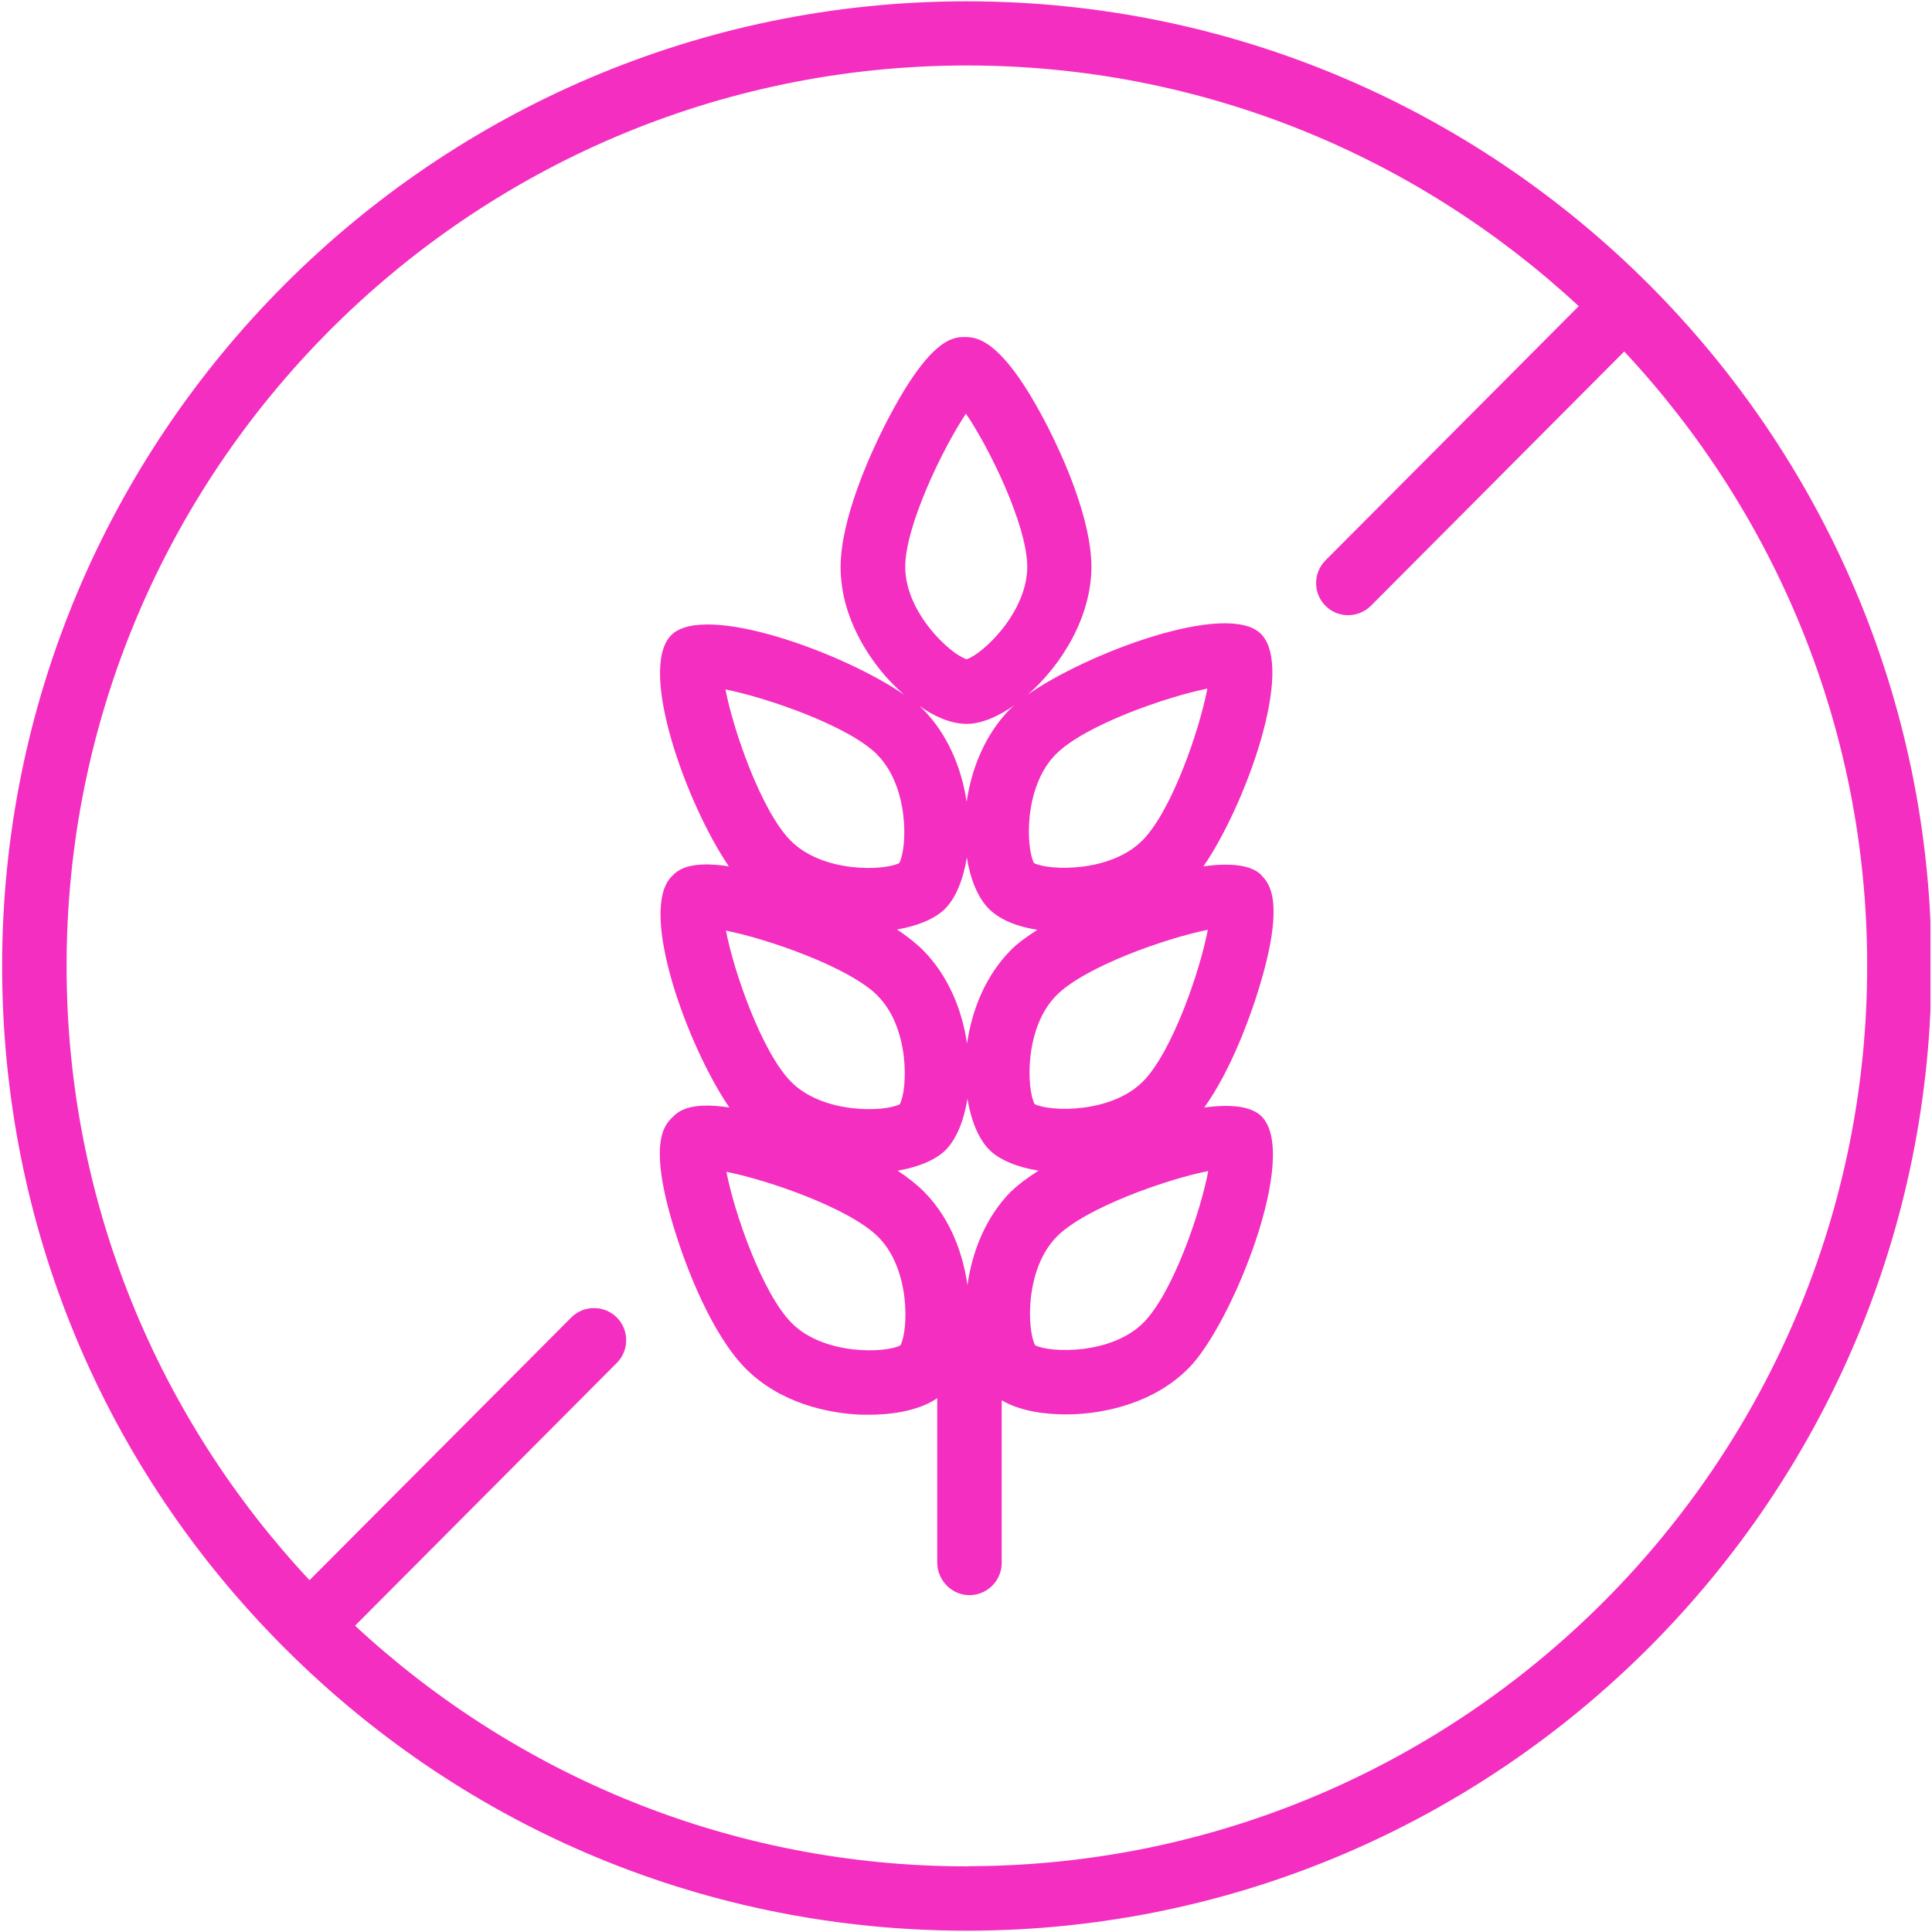 <svg xmlns="http://www.w3.org/2000/svg" xmlns:xlink="http://www.w3.org/1999/xlink" width="300" zoomAndPan="magnify" viewBox="0 0 224.88 225" height="300" preserveAspectRatio="xMidYMid meet" version="1.0"><defs><clipPath id="511de7abea"><path d="M 0 0.059 L 224.762 0.059 L 224.762 224.938 L 0 224.938 Z M 0 0.059 " clip-rule="nonzero"/></clipPath></defs><g clip-path="url(#511de7abea)"><path fill="#f42ec0" d="M 146.836 101.902 C 145.602 100.684 143.109 100.48 140.098 100.891 C 144.984 93.793 150.789 77.785 146.781 73.816 C 142.867 69.941 126.52 76.043 119.613 80.91 C 123.582 77.465 127.062 71.812 127.047 65.949 C 127.008 60.258 123.543 52.824 122.062 49.906 C 116.633 39.23 113.562 39.27 112.309 39.25 C 110.961 39.25 108.133 39.27 102.758 49.98 C 101.281 52.957 97.816 60.465 97.836 66.102 C 97.871 71.906 101.094 76.473 103.004 78.684 C 103.414 79.152 104.203 79.996 105.211 80.895 C 98.211 76.043 81.992 70.109 78.117 73.965 C 74.168 77.918 79.934 93.738 84.82 100.891 C 80.066 100.18 78.848 101.379 78.176 102.051 C 74.223 106.004 79.992 121.824 84.879 128.977 C 80.141 128.266 78.906 129.465 78.23 130.137 C 77.312 131.055 75.16 133.191 78.922 144.555 C 79.953 147.684 82.801 155.379 86.805 159.406 C 90.906 163.504 96.41 164.48 99.352 164.703 C 99.746 164.742 100.344 164.762 101.055 164.762 C 103.285 164.762 106.711 164.461 109.09 162.832 L 109.09 182.023 C 109.125 184.082 110.793 185.77 112.852 185.77 C 114.91 185.77 116.598 184.082 116.598 182.023 L 116.598 163.074 C 118.898 164.441 121.988 164.723 124.086 164.723 C 124.855 164.723 125.492 164.684 125.883 164.648 C 128.805 164.422 134.328 163.43 138.391 159.312 C 143.43 154.219 151.348 134.465 146.855 130.008 C 145.637 128.789 143.184 128.586 140.191 128.977 C 143.203 124.781 145.301 118.961 146.164 116.34 C 149.871 104.953 147.715 102.82 146.801 101.902 Z M 112.551 121.469 C 111.973 117.594 110.379 113.625 107.441 110.664 C 106.578 109.805 105.531 109 104.406 108.25 C 106.805 107.836 108.809 107.016 109.988 105.852 C 111.242 104.598 112.121 102.445 112.535 99.859 C 112.945 102.426 113.844 104.578 115.098 105.836 C 116.559 107.277 118.711 107.969 120.754 108.285 C 119.461 109.109 118.375 109.918 117.645 110.664 C 114.723 113.625 113.133 117.594 112.57 121.488 Z M 122.906 87.84 C 126.238 84.469 135.734 81.156 140.547 80.199 C 139.648 84.957 136.426 94.395 133 97.859 C 129.273 101.621 122.156 101.414 120.359 100.516 C 119.426 98.758 119.145 91.641 122.887 87.859 Z M 112.422 48.164 C 115.156 52.152 119.535 61.121 119.574 65.969 C 119.594 71.27 114.426 76.156 112.516 76.773 C 110.605 76.195 105.383 71.363 105.363 66.043 C 105.344 61.309 109.707 52.246 112.441 48.164 Z M 112.516 84.301 L 112.551 84.301 C 114.199 84.301 116.184 83.477 118.133 82.09 C 117.945 82.242 117.738 82.41 117.59 82.559 C 114.668 85.52 113.078 89.488 112.516 93.383 C 111.934 89.508 110.344 85.535 107.402 82.578 C 107.289 82.465 107.121 82.336 106.992 82.203 C 108.621 83.348 110.551 84.301 112.535 84.301 Z M 102.086 87.879 C 105.848 91.641 105.605 98.758 104.668 100.516 C 102.871 101.434 95.758 101.66 92.031 97.914 C 88.605 94.469 85.328 85.031 84.43 80.293 C 89.258 81.25 98.754 84.527 102.105 87.879 Z M 102.141 115.965 C 105.906 119.727 105.66 126.844 104.727 128.602 C 102.93 129.52 95.812 129.746 92.086 126 C 88.66 122.555 85.383 113.117 84.484 108.379 C 89.316 109.336 98.809 112.613 102.16 115.965 Z M 104.781 156.691 C 103.004 157.605 95.867 157.832 92.145 154.086 C 88.715 150.641 85.438 141.203 84.539 136.469 C 89.371 137.422 98.863 140.699 102.215 144.051 C 105.98 147.812 105.738 154.93 104.801 156.691 Z M 133.129 154.012 C 129.402 157.777 122.289 157.57 120.492 156.672 C 119.555 154.91 119.273 147.797 123.02 144.012 C 126.352 140.645 135.844 137.328 140.656 136.375 C 139.758 141.129 136.539 150.566 133.113 154.031 Z M 117.703 138.734 C 114.742 141.73 113.152 145.754 112.609 149.668 C 112.18 146.617 110.941 142.195 107.516 138.75 C 106.652 137.891 105.605 137.086 104.48 136.336 C 106.879 135.926 108.883 135.102 110.062 133.938 C 111.316 132.684 112.195 130.531 112.609 127.949 C 113.02 130.512 113.918 132.668 115.172 133.922 C 116.391 135.117 118.449 135.941 120.883 136.336 C 119.574 137.18 118.449 138.004 117.719 138.75 Z M 133.074 125.926 C 129.348 129.688 122.234 129.484 120.434 128.586 C 119.5 126.824 119.219 119.707 122.965 115.926 C 126.297 112.555 135.789 109.242 140.602 108.285 C 139.703 113.023 136.48 122.48 133.055 125.945 Z M 112.535 0.152 L 112.309 0.152 C 50.367 0.266 0.074 50.766 0.188 112.727 C 0.242 142.738 11.984 170.922 33.254 192.098 C 54.469 213.219 82.613 224.848 112.535 224.848 L 112.758 224.848 C 174.699 224.734 225.012 174.234 224.879 112.273 C 224.77 50.41 174.379 0.152 112.535 0.152 Z M 112.738 217.355 L 112.535 217.355 C 85.047 217.355 60.012 206.703 41.289 189.328 L 71.77 158.73 C 73.23 157.27 73.23 154.891 71.77 153.43 C 70.309 151.973 67.934 151.973 66.473 153.43 L 35.988 184.027 C 18.5 165.32 7.734 140.25 7.695 112.688 C 7.582 54.867 54.527 7.738 112.348 7.625 L 112.551 7.625 C 140.039 7.625 165.074 18.277 183.797 35.656 L 154.309 65.258 C 152.848 66.719 152.848 69.098 154.309 70.559 C 155.039 71.289 155.992 71.645 156.949 71.645 C 157.902 71.645 158.875 71.27 159.605 70.539 L 189.098 40.934 C 206.586 59.641 217.352 84.715 217.391 112.273 C 217.504 170.098 170.559 217.227 112.738 217.336 Z M 112.738 217.355 " fill-opacity="1" fill-rule="nonzero"/></g></svg>